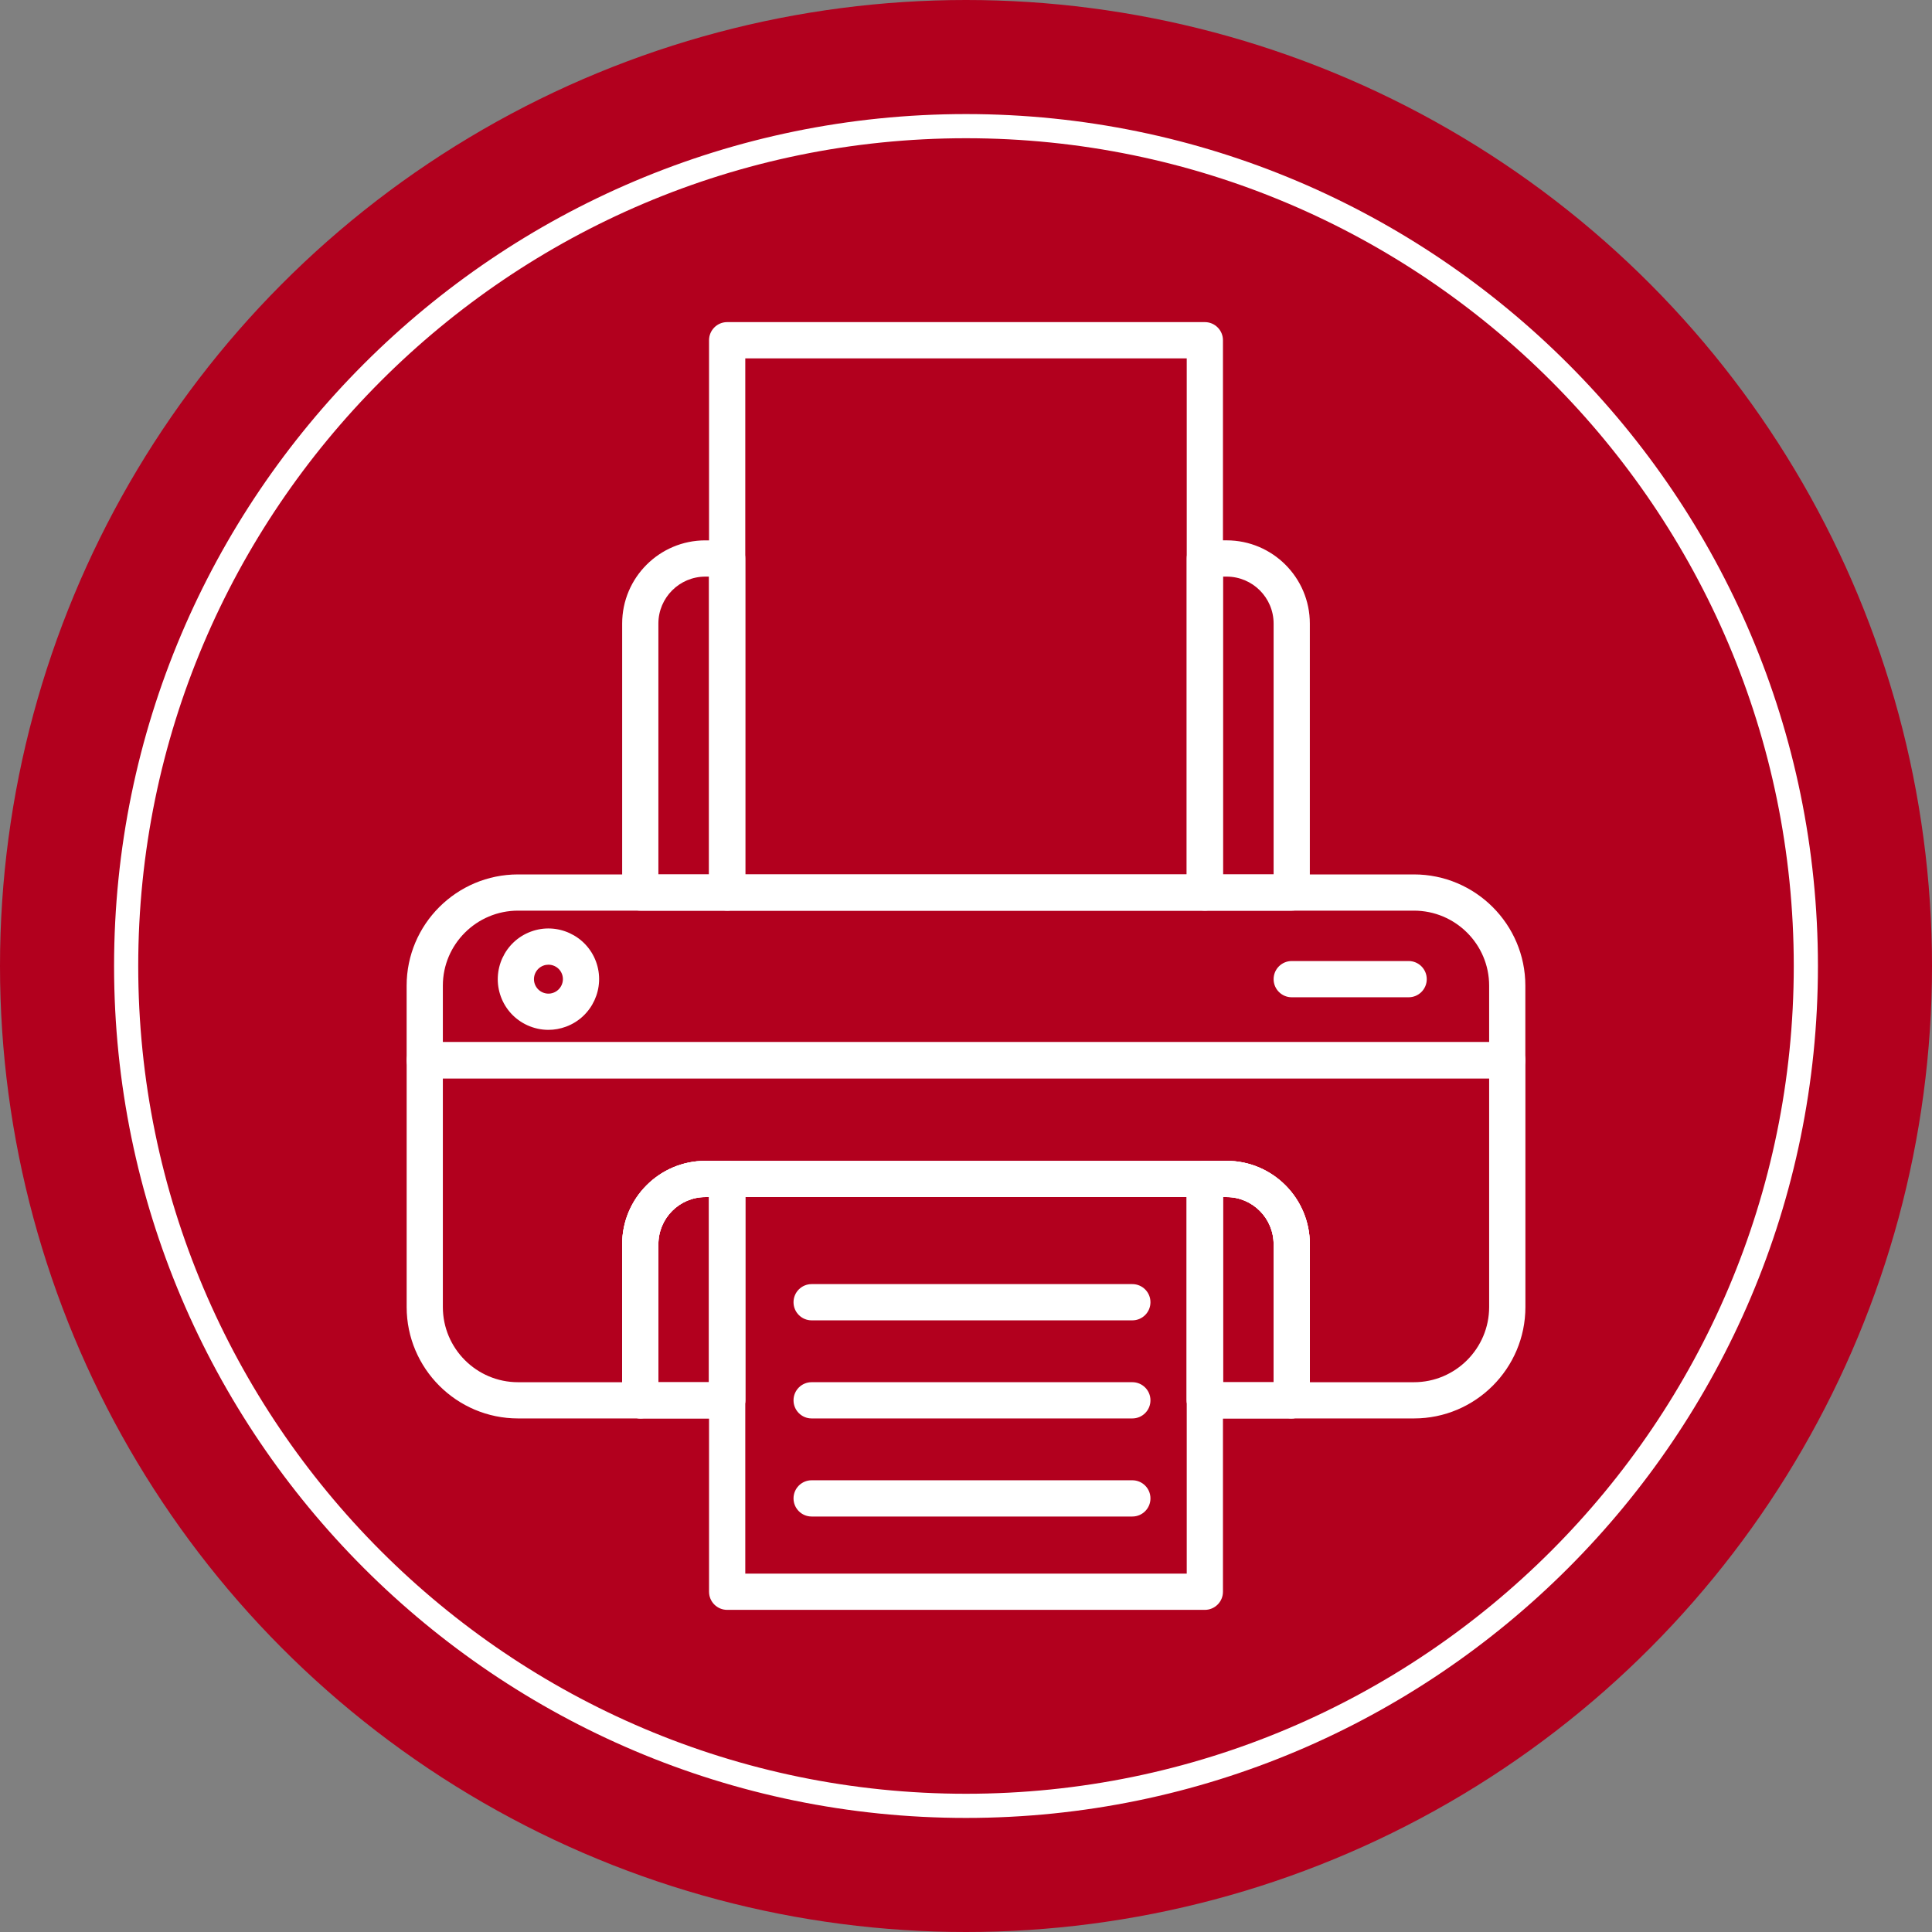 <?xml version="1.0" encoding="UTF-8"?><svg id="Capa_2" xmlns="http://www.w3.org/2000/svg" width="95" height="95" viewBox="0 0 95 95"><rect x="0" y="0" width="95" height="95" fill="#808080" stroke="none"/><defs><style>.cls-1{fill:#fff;}.cls-2{fill:#b2001e;}</style></defs><g id="Logo"><circle class="cls-2" cx="47.5" cy="47.5" r="47.5"/><path class="cls-1" d="M47.5,89.391c-23.098,0-41.891-18.792-41.891-41.891S24.402,5.609,47.5,5.609s41.891,18.792,41.891,41.891-18.792,41.891-41.891,41.891ZM47.5,6.797C25.056,6.797,6.797,25.056,6.797,47.5s18.259,40.703,40.703,40.703,40.703-18.259,40.703-40.703S69.944,6.797,47.5,6.797Z"/><path class="cls-1" d="M74.114,53.026H20.886c-.492,0-.891-.399-.891-.891v-3.669c0-3.015,2.458-5.469,5.479-5.469h44.051c3.021,0,5.479,2.454,5.479,5.469v3.669c0,.492-.399.891-.891.891ZM21.776,51.245h51.448v-2.779c0-2.033-1.659-3.688-3.698-3.688H25.474c-2.039,0-3.698,1.655-3.698,3.688v2.779Z"/><path class="cls-1" d="M69.526,69.747h-6.009c-.492,0-.891-.399-.891-.891v-7.676c0-1.278-1.036-2.318-2.309-2.318h-25.633c-1.273,0-2.309,1.04-2.309,2.318v7.676c0,.492-.399.891-.891.891h-6.009c-3.021,0-5.479-2.458-5.479-5.479v-12.132c0-.492.399-.891.891-.891h53.229c.492,0,.891.399.891.891v12.132c0,3.021-2.458,5.479-5.479,5.479ZM64.407,67.966h5.119c2.039,0,3.698-1.659,3.698-3.698v-11.242H21.776v11.242c0,2.039,1.659,3.698,3.698,3.698h5.119v-6.785c0-2.26,1.835-4.099,4.09-4.099h25.633c2.256,0,4.09,1.839,4.09,4.099v6.785Z"/><path class="cls-1" d="M35.756,69.747h-4.272c-.492,0-.891-.399-.891-.891v-7.676c0-2.26,1.835-4.099,4.09-4.099h1.073c.492,0,.891.399.891.891v10.885c0,.492-.399.891-.891.891ZM32.374,67.966h2.491v-9.103h-.182c-1.273,0-2.309,1.04-2.309,2.318v6.785Z"/><path class="cls-1" d="M63.516,69.747h-4.272c-.492,0-.891-.399-.891-.891v-10.885c0-.492.399-.891.891-.891h1.073c2.256,0,4.09,1.839,4.09,4.099v7.676c0,.492-.399.891-.891.891ZM60.135,67.966h2.491v-6.785c0-1.278-1.036-2.318-2.309-2.318h-.182v9.103Z"/><path class="cls-1" d="M35.756,44.778h-4.272c-.492,0-.891-.399-.891-.891v-13.226c0-2.256,1.835-4.09,4.09-4.09h1.073c.492,0,.891.399.891.891v16.426c0,.492-.399.891-.891.891ZM32.374,42.997h2.491v-14.644h-.182c-1.273,0-2.309,1.036-2.309,2.309v12.335Z"/><path class="cls-1" d="M63.516,44.778h-4.272c-.492,0-.891-.399-.891-.891v-16.426c0-.492.399-.891.891-.891h1.073c2.256,0,4.09,1.835,4.09,4.09v13.226c0,.492-.399.891-.891.891ZM60.135,42.997h2.491v-12.335c0-1.273-1.036-2.309-2.309-2.309h-.182v14.644Z"/><path class="cls-1" d="M35.756,69.747h-4.272c-.492,0-.891-.399-.891-.891v-7.676c0-2.26,1.835-4.099,4.09-4.099h1.073c.492,0,.891.399.891.891v10.885c0,.492-.399.891-.891.891ZM32.374,67.966h2.491v-9.103h-.182c-1.273,0-2.309,1.04-2.309,2.318v6.785Z"/><path class="cls-1" d="M63.516,69.747h-4.272c-.492,0-.891-.399-.891-.891v-10.885c0-.492.399-.891.891-.891h1.073c2.256,0,4.09,1.839,4.09,4.099v7.676c0,.492-.399.891-.891.891ZM60.135,67.966h2.491v-6.785c0-1.278-1.036-2.318-2.309-2.318h-.182v9.103Z"/><path class="cls-1" d="M59.244,44.778h-23.488c-.492,0-.891-.399-.891-.891v-27.157c0-.492.399-.891.891-.891h23.488c.492,0,.891.399.891.891v27.157c0,.492-.399.891-.891.891ZM36.647,42.997h21.707v-25.376h-21.707v25.376Z"/><path class="cls-1" d="M59.244,79.16h-23.488c-.492,0-.891-.399-.891-.891v-20.298c0-.492.399-.891.891-.891h23.488c.492,0,.891.399.891.891v20.298c0,.492-.399.891-.891.891ZM36.647,77.379h21.707v-18.516h-21.707v18.516Z"/><path class="cls-1" d="M26.966,50.64c-.354,0-.707-.077-1.039-.228-.605-.278-1.066-.776-1.297-1.4-.475-1.29.184-2.725,1.472-3.202,1.283-.478,2.725.181,3.203,1.47.477,1.29-.184,2.726-1.472,3.203-.282.104-.575.157-.867.157ZM26.968,47.436c-.083,0-.167.014-.247.044-.368.137-.557.546-.421.914.066.177.198.32.37.399.174.08.368.088.544.021.368-.137.557-.547.421-.915-.066-.177-.197-.319-.37-.398-.095-.044-.196-.065-.297-.065Z"/><path class="cls-1" d="M69.265,49.038h-5.748c-.492,0-.891-.399-.891-.891s.399-.891.891-.891h5.748c.492,0,.891.399.891.891s-.399.891-.891.891Z"/><path class="cls-1" d="M55.679,64.924h-15.769c-.492,0-.891-.399-.891-.891s.399-.891.891-.891h15.769c.492,0,.891.399.891.891s-.399.891-.891.891Z"/><path class="cls-1" d="M55.679,69.747h-15.769c-.492,0-.891-.399-.891-.891s.399-.891.891-.891h15.769c.492,0,.891.399.891.891s-.399.891-.891.891Z"/><path class="cls-1" d="M55.679,74.57h-15.769c-.492,0-.891-.399-.891-.891s.399-.891.891-.891h15.769c.492,0,.891.399.891.891s-.399.891-.891.891Z"/></g></svg>